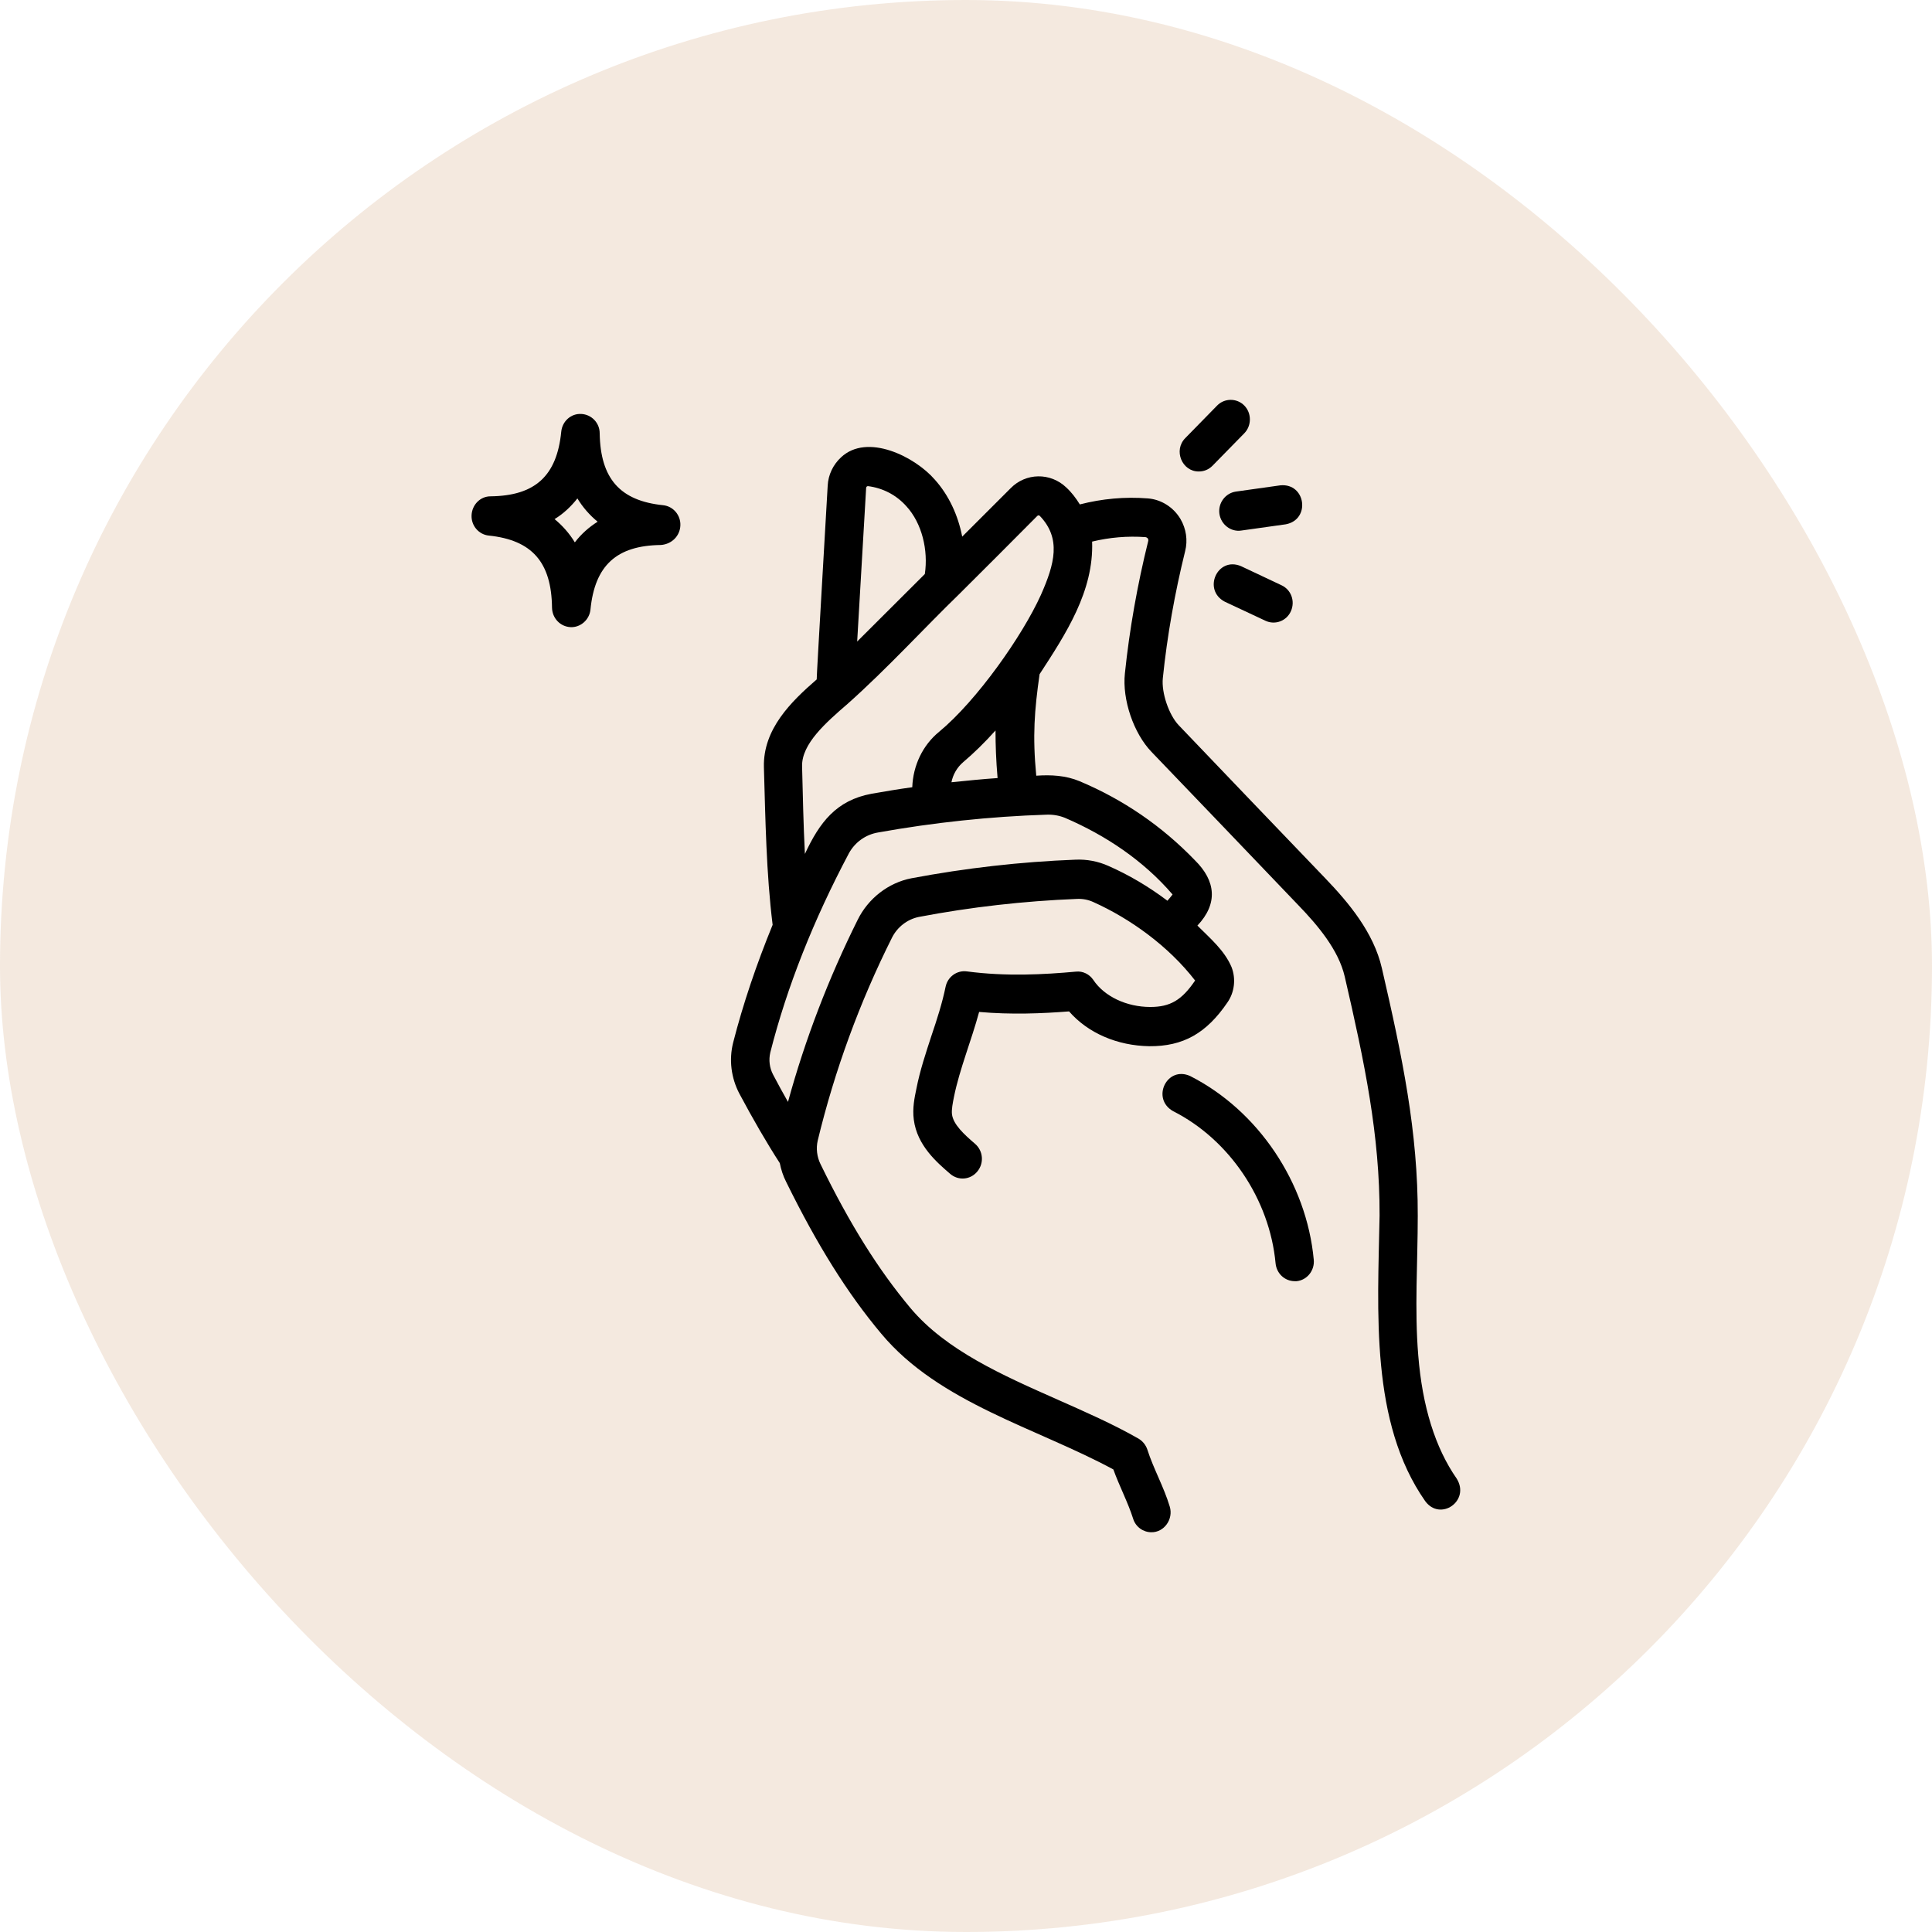 <svg xmlns="http://www.w3.org/2000/svg" fill="none" viewBox="0 0 58 58" height="58" width="58">
<rect fill-opacity="0.4" fill="#E3C9B0" rx="29" height="58" width="58"></rect>
<path fill="black" d="M42.577 40.69C42.462 39.3 42.562 37.902 42.562 36.504C42.569 33.976 42.1 31.73 41.485 29.067C41.239 27.991 40.485 27.096 39.785 26.366C38.316 24.834 36.847 23.303 35.386 21.772C35.093 21.465 34.863 20.798 34.909 20.358C35.04 19.078 35.27 17.798 35.578 16.549C35.663 16.219 35.609 15.874 35.44 15.583C35.232 15.23 34.863 14.994 34.463 14.963C33.77 14.908 33.086 14.971 32.417 15.143C32.301 14.955 32.171 14.782 32.009 14.633C31.532 14.178 30.794 14.193 30.34 14.657C29.832 15.167 29.348 15.646 28.886 16.11C28.763 15.473 28.486 14.869 28.063 14.398C27.463 13.706 26.033 12.992 25.248 13.73C25.01 13.95 24.864 14.256 24.848 14.578C24.848 14.625 24.51 20.35 24.518 20.397C23.748 21.065 22.902 21.89 22.933 23.036C22.979 24.599 23.003 26.217 23.195 27.764C22.71 28.95 22.31 30.128 22.01 31.298C21.88 31.816 21.949 32.358 22.195 32.829C22.61 33.606 23.01 34.298 23.41 34.918C23.449 35.114 23.51 35.303 23.602 35.483C24.533 37.376 25.441 38.829 26.456 40.038C28.194 42.12 31.117 42.865 33.424 44.114C33.601 44.609 33.863 45.104 34.017 45.591C34.093 45.842 34.324 45.999 34.563 45.999C34.947 46.007 35.232 45.606 35.117 45.229C34.94 44.64 34.624 44.083 34.447 43.525C34.401 43.384 34.309 43.266 34.178 43.188C33.409 42.748 32.563 42.379 31.748 42.017C30.102 41.287 28.402 40.541 27.333 39.269C26.379 38.13 25.518 36.764 24.633 34.949C24.525 34.73 24.495 34.478 24.548 34.243C25.056 32.138 25.81 30.08 26.779 28.148C26.941 27.826 27.24 27.599 27.579 27.528C29.14 27.23 30.74 27.049 32.332 26.986C32.501 26.978 32.671 27.01 32.824 27.081C33.924 27.575 35.078 28.4 35.878 29.436C35.478 30.025 35.132 30.23 34.532 30.23C33.824 30.23 33.155 29.916 32.824 29.421C32.709 29.248 32.509 29.146 32.301 29.169C31.348 29.256 30.209 29.319 29.025 29.162C28.725 29.122 28.448 29.326 28.387 29.625C28.287 30.112 28.133 30.591 27.963 31.093C27.794 31.612 27.617 32.138 27.51 32.688C27.456 32.947 27.387 33.269 27.433 33.614C27.533 34.392 28.133 34.902 28.525 35.24C28.771 35.452 29.133 35.421 29.34 35.169C29.548 34.918 29.517 34.549 29.271 34.337C28.94 34.054 28.617 33.756 28.579 33.45C28.563 33.308 28.602 33.112 28.64 32.923C28.809 32.091 29.163 31.235 29.394 30.379C30.363 30.465 31.286 30.426 32.094 30.363C32.663 31.015 33.54 31.392 34.501 31.408C35.516 31.416 36.216 31.023 36.847 30.096C37.062 29.79 37.109 29.381 36.97 29.028C36.755 28.526 36.324 28.164 35.947 27.787C36.57 27.128 36.501 26.444 35.87 25.824C34.878 24.795 33.717 24.002 32.409 23.452C31.994 23.279 31.555 23.256 31.109 23.287C30.994 22.086 31.055 21.324 31.209 20.24C32.002 19.023 32.84 17.743 32.786 16.259C33.309 16.133 33.847 16.086 34.386 16.125C34.417 16.125 34.455 16.157 34.463 16.172C34.47 16.188 34.478 16.212 34.47 16.243C34.147 17.547 33.909 18.882 33.77 20.217C33.686 21.002 34.032 22.015 34.57 22.573C36.039 24.104 37.508 25.636 38.97 27.167C39.562 27.779 40.185 28.518 40.37 29.319C40.97 31.91 41.423 34.086 41.416 36.489C41.362 39.386 41.131 42.701 42.785 45.064C43.239 45.685 44.146 45.057 43.731 44.389C43.085 43.462 42.7 42.221 42.577 40.69ZM26.017 14.61C26.025 14.602 26.041 14.594 26.056 14.594C26.502 14.649 26.91 14.861 27.21 15.198C27.679 15.709 27.871 16.518 27.764 17.233C27.125 17.869 26.456 18.536 25.733 19.259L26.002 14.649C26.002 14.633 26.01 14.625 26.017 14.61ZM31.417 24.457C31.609 24.45 31.794 24.481 31.971 24.552C33.194 25.078 34.324 25.832 35.201 26.853C35.155 26.916 35.101 26.978 35.047 27.041C34.486 26.617 33.886 26.264 33.278 25.997C32.963 25.855 32.624 25.793 32.286 25.808C30.64 25.871 28.986 26.06 27.363 26.366C26.671 26.499 26.064 26.971 25.748 27.614C24.879 29.358 24.172 31.196 23.656 33.08C23.51 32.821 23.356 32.546 23.21 32.264C23.102 32.059 23.072 31.824 23.125 31.596C23.625 29.625 24.425 27.614 25.487 25.612C25.671 25.282 25.987 25.054 26.364 24.991C28.025 24.693 29.725 24.512 31.417 24.457ZM29.948 23.358C29.486 23.389 29.025 23.437 28.563 23.484C28.61 23.248 28.733 23.036 28.917 22.879C29.233 22.612 29.563 22.29 29.886 21.929C29.886 22.369 29.902 22.824 29.948 23.358ZM31.248 17.861C30.694 19.086 29.332 21.026 28.194 21.968C27.694 22.376 27.41 22.989 27.387 23.633C26.979 23.688 26.571 23.759 26.164 23.829C25.102 24.026 24.602 24.693 24.164 25.636C24.118 24.756 24.102 23.884 24.079 23.005C24.064 22.329 24.795 21.693 25.448 21.128C26.64 20.067 27.771 18.827 28.786 17.845C29.525 17.107 30.294 16.345 31.14 15.489C31.163 15.466 31.194 15.466 31.217 15.489C31.863 16.165 31.663 16.926 31.248 17.861Z"></path>
<path fill="black" d="M35.733 32.305C35.033 31.983 34.549 32.981 35.218 33.358C36.91 34.214 38.117 36.012 38.294 37.928C38.325 38.234 38.571 38.462 38.871 38.462H38.925C39.24 38.431 39.471 38.14 39.44 37.818C39.225 35.502 37.771 33.342 35.733 32.305Z"></path>
<path fill="black" d="M35.993 14.154C36.139 14.154 36.285 14.099 36.401 13.981L37.355 13.007C37.578 12.779 37.578 12.402 37.355 12.175C37.132 11.947 36.762 11.947 36.539 12.175L35.586 13.149C35.216 13.518 35.486 14.162 35.993 14.154Z"></path>
<path fill="black" d="M36.608 15.426C36.654 15.748 36.954 15.975 37.261 15.928L38.6 15.74C39.353 15.598 39.2 14.499 38.438 14.57L37.1 14.758C36.785 14.805 36.562 15.104 36.608 15.426Z"></path>
<path fill="black" d="M37.255 16.996C36.547 16.697 36.093 17.71 36.77 18.064L37.993 18.637C38.278 18.77 38.624 18.645 38.755 18.346C38.886 18.048 38.762 17.703 38.47 17.569L37.255 16.996Z"></path>
<path fill="black" d="M20.425 15.78C20.441 15.466 20.21 15.199 19.91 15.167C18.61 15.034 18.026 14.366 18.003 13.008C18.003 12.694 17.757 12.442 17.449 12.427C17.141 12.411 16.88 12.646 16.849 12.96C16.718 14.288 16.064 14.885 14.726 14.9C14.418 14.9 14.172 15.152 14.157 15.466C14.142 15.78 14.372 16.047 14.672 16.078C15.972 16.212 16.557 16.879 16.572 18.246C16.58 18.56 16.818 18.811 17.126 18.827C17.426 18.843 17.695 18.607 17.726 18.301C17.857 16.974 18.51 16.377 19.841 16.361C20.164 16.337 20.41 16.094 20.425 15.78ZM17.257 16.282C17.095 16.015 16.887 15.78 16.649 15.584C16.918 15.419 17.141 15.207 17.334 14.963C17.495 15.23 17.703 15.466 17.941 15.662C17.68 15.827 17.449 16.031 17.257 16.282Z"></path>
</svg>

